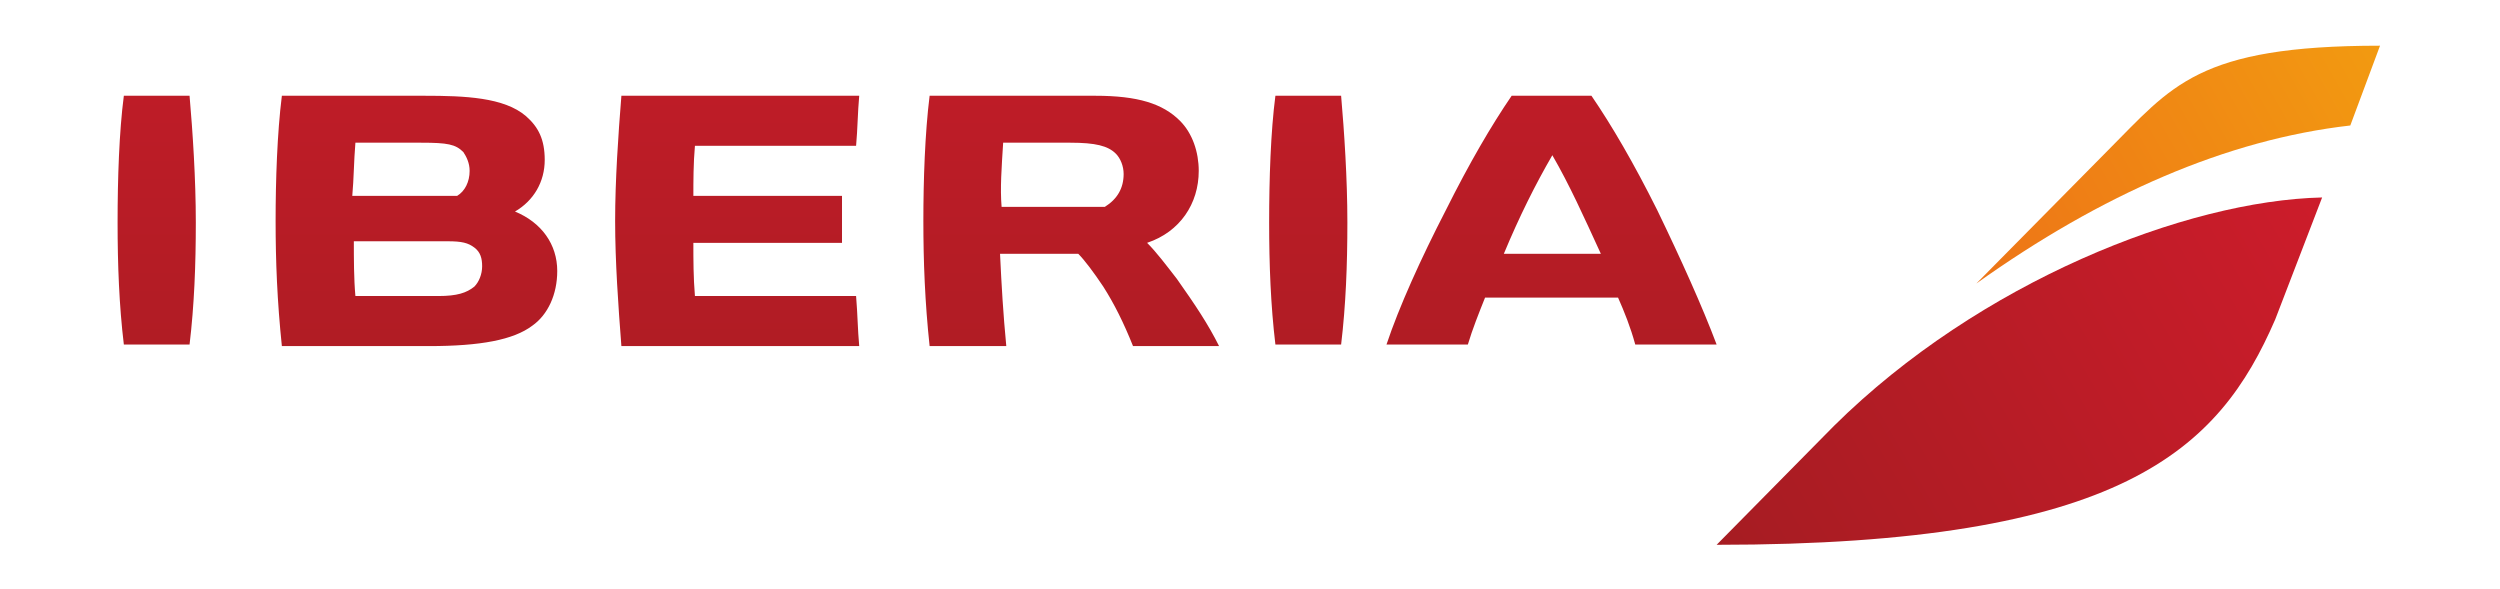 <?xml version="1.0" encoding="UTF-8"?> <!-- Generator: Adobe Illustrator 24.1.1, SVG Export Plug-In . SVG Version: 6.00 Build 0) --> <svg xmlns="http://www.w3.org/2000/svg" xmlns:xlink="http://www.w3.org/1999/xlink" version="1.1" id="Ebene_1" x="0px" y="0px" viewBox="0 0 442 104.1" style="enable-background:new 0 0 442 104.1;" width="442" height="104.1" xml:space="preserve"> <style type="text/css"> .st0{fill:url(#path70_1_);} .st1{fill:url(#path92_1_);} .st2{fill:url(#path114_1_);} </style> <g id="g10" transform="matrix(1.25,0,0,-1.25,-355.642,617.577)"> <g id="g50" transform="matrix(2.213,0,0,2.213,72.763,-317.048)"> <g id="g52"> <g id="g58"> <g id="g60"> <linearGradient id="path70_1_" gradientUnits="userSpaceOnUse" x1="67.368" y1="323.548" x2="68.368" y2="323.548" gradientTransform="matrix(0 76.957 76.957 0 -24744.732 -4852.321)"> <stop offset="0" style="stop-color:#A61C22"></stop> <stop offset="0.8" style="stop-color:#DA1C2D"></stop> <stop offset="1" style="stop-color:#DA1C2D"></stop> </linearGradient> <path id="path70" class="st0" d="M192.3,360.4c-1.3-1.9-2.7-4.3-4.2-7.3l0,0c-1.6-3.1-3-6.2-3.8-8.6l0,0h5.2c0.3,1,0.7,2,1.1,3 l0,0h8.5c0.4-0.9,0.8-1.9,1.1-3l0,0h5.2c-0.9,2.4-2.3,5.5-3.8,8.6l0,0c-1.5,3-2.9,5.4-4.2,7.3l0,0L192.3,360.4L192.3,360.4z M194.9,356.6c1.1-1.9,2-3.9,3.1-6.3l0,0h-6.2C192.8,352.7,193.8,354.7,194.9,356.6 M155.1,360.4c-0.3-2.4-0.4-5.4-0.4-8l0,0 c0-2.6,0.1-5.2,0.4-8l0,0h4.9c-0.2,2.1-0.3,3.8-0.4,5.9l0,0h5c0.4-0.4,1-1.2,1.6-2.1l0,0c0.7-1.1,1.3-2.3,1.9-3.8l0,0h5.5 c-0.7,1.4-1.5,2.6-2.7,4.3l0,0c-0.7,0.9-1.3,1.7-1.9,2.3l0,0c2.1,0.7,3.3,2.5,3.3,4.6l0,0c0,1.2-0.4,2.4-1.2,3.2l0,0 c-1.1,1.1-2.7,1.6-5.4,1.6l0,0H155.1L155.1,360.4z M159.8,357.4h4.3c1.6,0,2.4-0.2,2.9-0.7l0,0c0.3-0.3,0.5-0.8,0.5-1.3l0,0 c0-0.9-0.4-1.6-1.2-2.1l0,0h-6.6C159.6,354.5,159.7,355.8,159.8,357.4 M135.4,360.4c-0.2-2.5-0.4-5.4-0.4-8l0,0 c0-2.6,0.2-5.4,0.4-8l0,0h15.2c-0.1,1.1-0.1,2-0.2,3.2l0,0h-10.3c-0.1,1.2-0.1,2.3-0.1,3.4l0,0h9.5v3h-9.5c0,0.9,0,2.1,0.1,3.2 l0,0h10.3c0.1,1.1,0.1,2.1,0.2,3.2l0,0H135.4L135.4,360.4z M113.7,360.4c-0.3-2.4-0.4-5.4-0.4-8l0,0c0-2.6,0.1-5.1,0.4-8l0,0 h9.4c3.3,0,5.4,0.4,6.6,1.3l0,0c1,0.7,1.6,2,1.6,3.5l0,0c0,1.7-1,3.1-2.7,3.8l0,0c1.2,0.7,1.9,1.9,1.9,3.3l0,0 c0,1.3-0.4,2.1-1.2,2.8l0,0c-1.4,1.2-3.9,1.3-6.5,1.3l0,0H113.7z M118.4,357.4h4.2c1.7,0,2.2-0.1,2.7-0.6l0,0 c0.2-0.3,0.4-0.7,0.4-1.2l0,0c0-0.7-0.3-1.3-0.8-1.6l0,0h-6.7C118.3,355.1,118.3,356.2,118.4,357.4 M118.3,351.1h6 c0.9,0,1.3-0.1,1.7-0.4l0,0c0.4-0.3,0.5-0.7,0.5-1.2l0,0c0-0.5-0.2-1-0.5-1.3l0,0c-0.5-0.4-1.1-0.6-2.3-0.6l0,0h-5.3 C118.3,348.7,118.3,350,118.3,351.1 M177.2,360.4c-0.3-2.3-0.4-5.3-0.4-8.1l0,0c0-2.7,0.1-5.3,0.4-7.8l0,0h4.2 c0.3,2.5,0.4,5.1,0.4,7.8l0,0c0,2.8-0.2,5.8-0.4,8.1l0,0L177.2,360.4L177.2,360.4z M103.6,360.4c-0.3-2.3-0.4-5.3-0.4-8.1l0,0 c0-2.7,0.1-5.3,0.4-7.8l0,0h4.2c0.3,2.5,0.4,5.1,0.4,7.8l0,0c0,2.8-0.2,5.8-0.4,8.1l0,0L103.6,360.4L103.6,360.4z"></path> </g> </g> </g> </g> <g id="g72" transform="matrix(2.213,0,0,2.213,72.763,-317.048)"> <g id="g74"> <g id="g80"> <g id="g82"> <linearGradient id="path92_1_" gradientUnits="userSpaceOnUse" x1="67.693" y1="323.286" x2="68.693" y2="323.286" gradientTransform="matrix(106.954 61.75 61.75 -106.954 -26996.057 30726.023)"> <stop offset="0" style="stop-color:#A61C22"></stop> <stop offset="0.5" style="stop-color:#DC1C2E"></stop> <stop offset="1" style="stop-color:#DC1C2E"></stop> </linearGradient> <path id="path92" class="st1" d="M212.9,339.3l-7.5-7.6v0c26,0,32.1,6.1,35.7,14.4l0,0l3,7.8 C235.4,353.7,222.2,348.5,212.9,339.3"></path> </g> </g> </g> </g> <g id="g94" transform="matrix(2.213,0,0,2.213,72.763,-317.048)"> <g id="g96"> <g id="g102"> <g id="g104"> <linearGradient id="path114_1_" gradientUnits="userSpaceOnUse" x1="67.799" y1="323.385" x2="68.799" y2="323.385" gradientTransform="matrix(71.816 41.463 41.463 -71.816 -18055.83 20761.908)"> <stop offset="0" style="stop-color:#ED7417"></stop> <stop offset="0.85" style="stop-color:#FACD08"></stop> <stop offset="1" style="stop-color:#FACD08"></stop> </linearGradient> <path id="path114" class="st2" d="M230.4,356.9l-8.4-8.5c8,5.7,16,9.2,23.9,10.1l0,0l1.9,5.1 C236.1,363.6,234.5,361,230.4,356.9"></path> </g> </g> </g> </g> </g> </svg> 